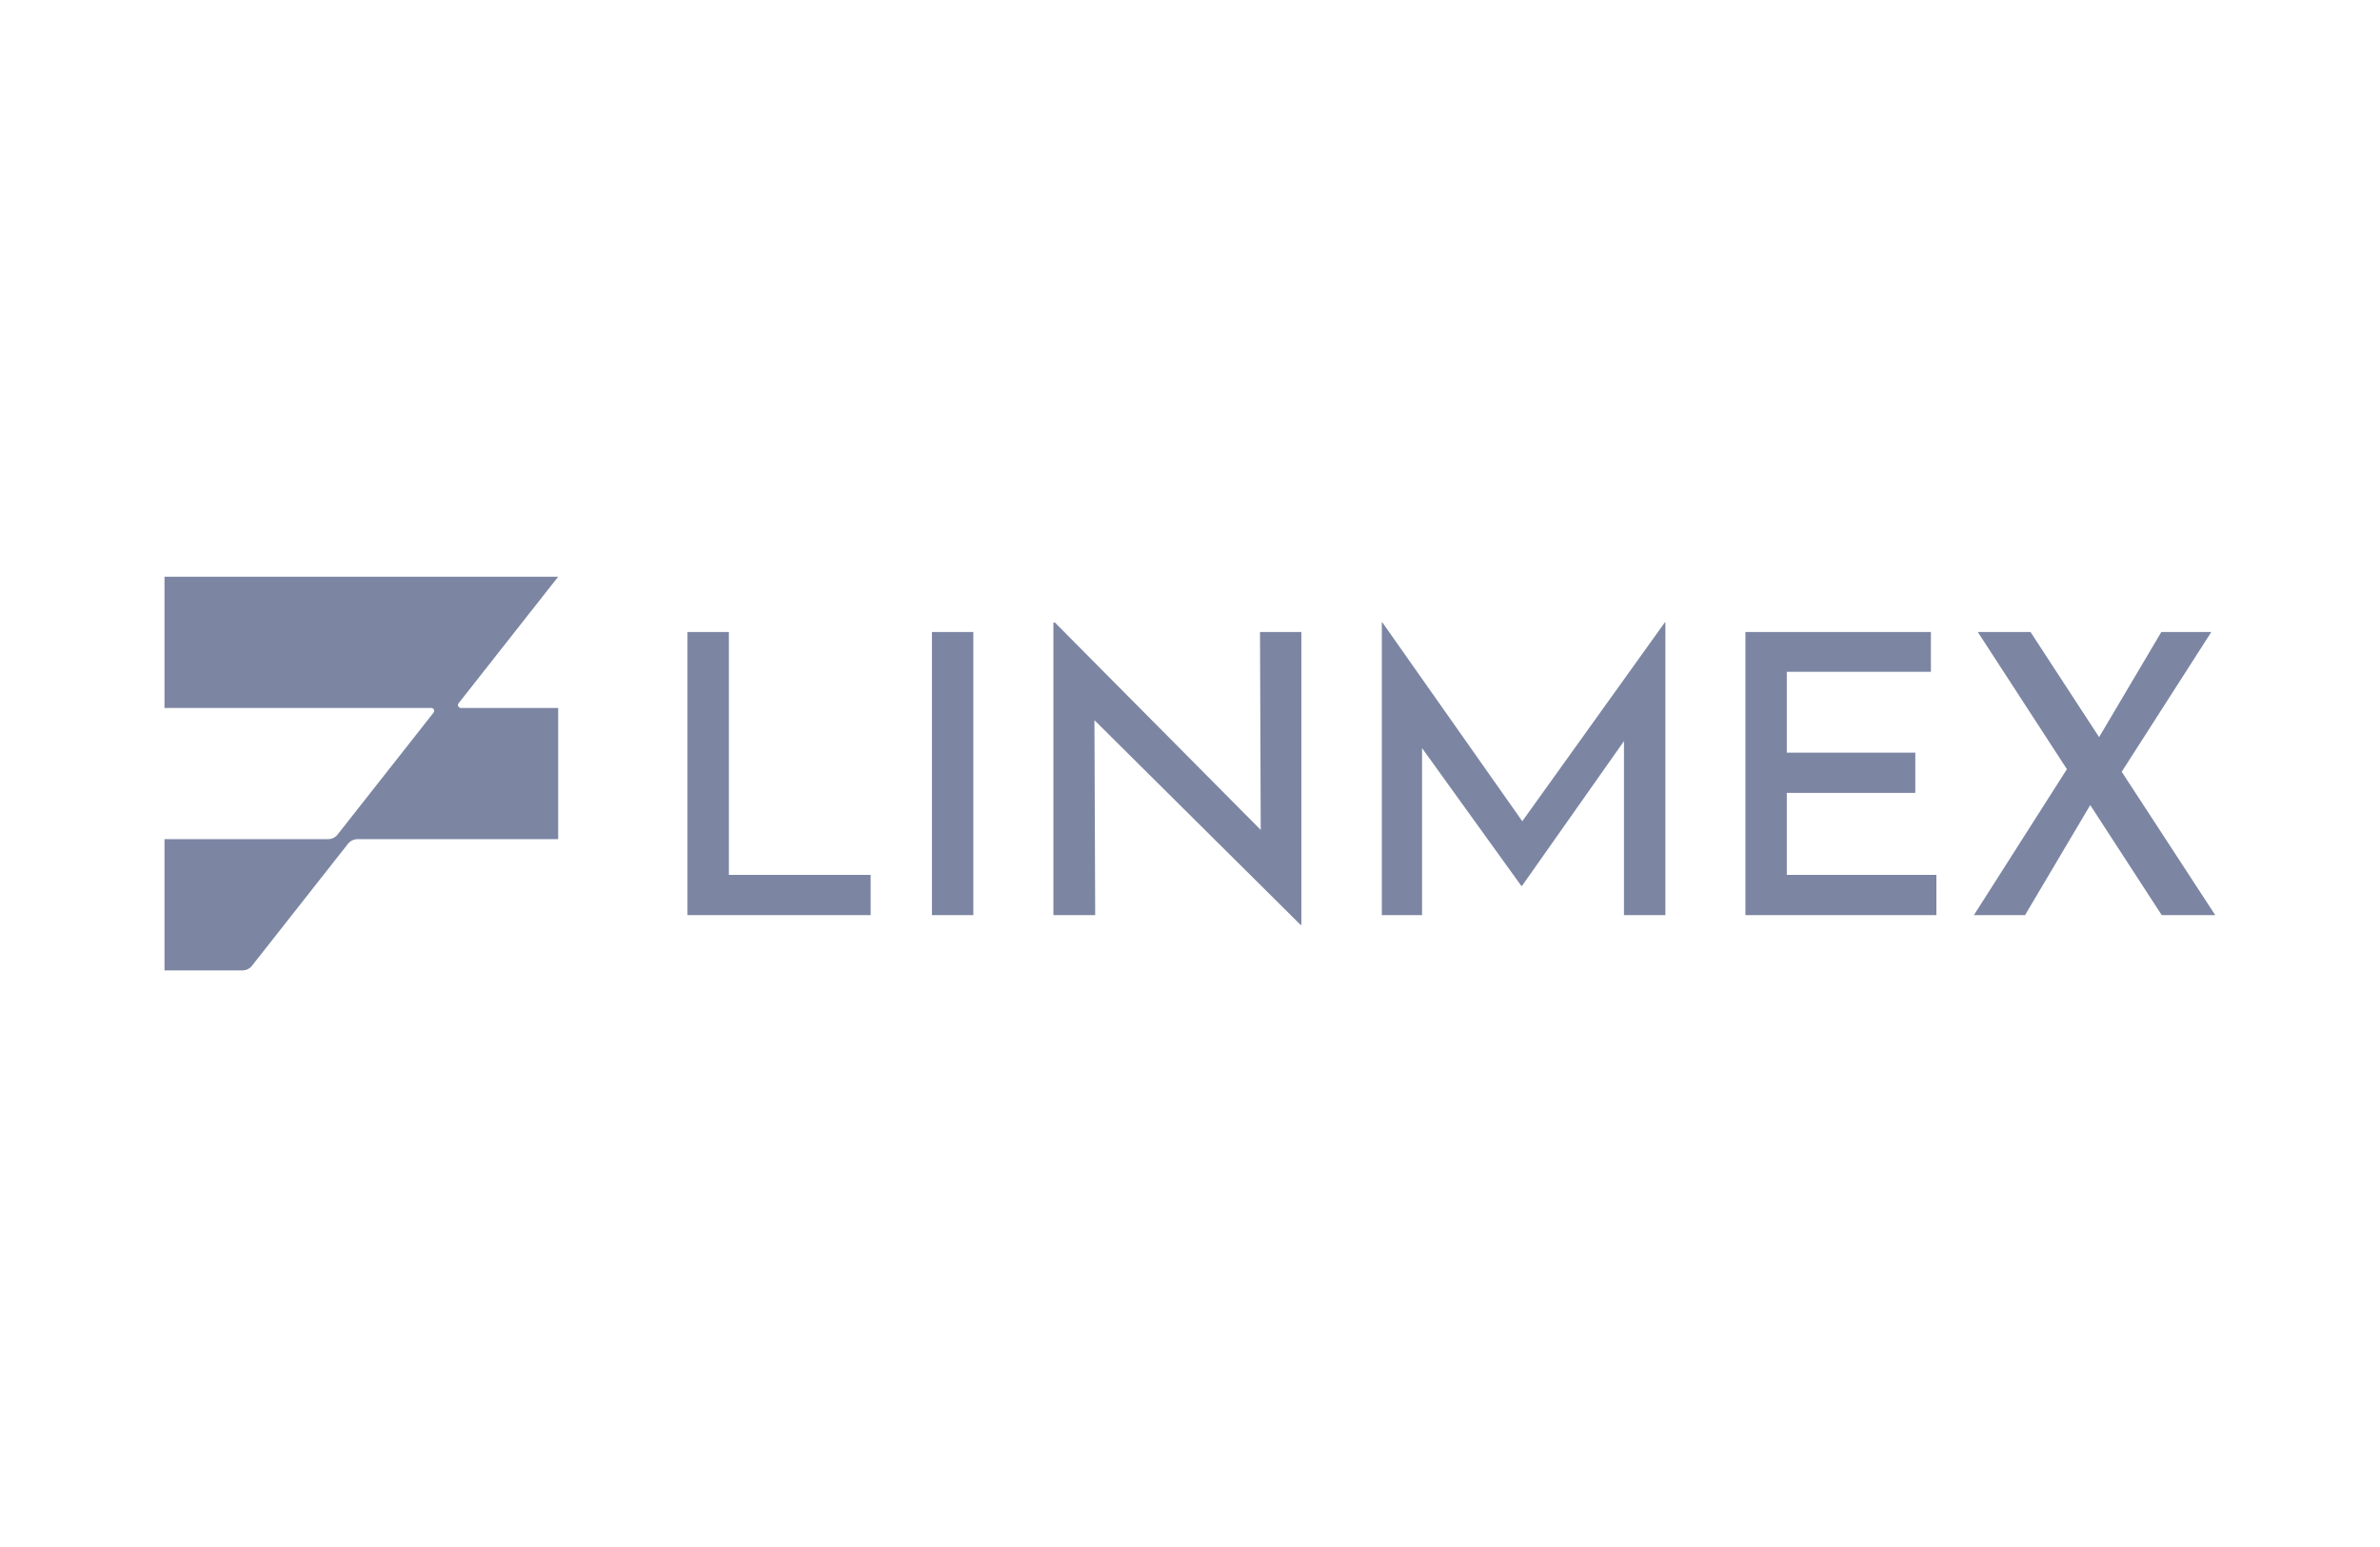 <?xml version="1.0" encoding="UTF-8" standalone="no"?>
<!DOCTYPE svg PUBLIC "-//W3C//DTD SVG 1.1//EN" "http://www.w3.org/Graphics/SVG/1.1/DTD/svg11.dtd">
<svg width="100%" height="100%" viewBox="0 0 200 130" version="1.1" xmlns="http://www.w3.org/2000/svg" xmlns:xlink="http://www.w3.org/1999/xlink" xml:space="preserve" xmlns:serif="http://www.serif.com/" style="fill-rule:evenodd;clip-rule:evenodd;stroke-linejoin:round;stroke-miterlimit:2;">
    <g transform="matrix(1.868,0,0,1.868,46.906,81.545)">
        <path d="M0,-17.71L-4.48,-12.017C-4.548,-11.932 -4.487,-11.806 -4.378,-11.806L0,-11.806L0,-5.903L-9.028,-5.903C-9.195,-5.903 -9.353,-5.826 -9.456,-5.695L-13.775,-0.208C-13.879,-0.076 -14.036,0 -14.203,0L-17.71,0L-17.71,-5.903L-10.352,-5.903C-10.185,-5.903 -10.027,-5.98 -9.924,-6.11L-5.606,-11.596C-5.539,-11.681 -5.6,-11.806 -5.709,-11.806L-17.71,-11.806L-17.71,-17.71L0,-17.71ZM7.679,-15.223L7.679,-4.295L14.057,-4.295L14.057,-2.486L5.817,-2.486L5.817,-15.223L7.679,-15.223ZM18.676,-15.222L18.676,-2.485L16.814,-2.485L16.814,-15.222L18.676,-15.222ZM31.605,-6.32L31.572,-15.223L33.433,-15.223L33.433,-2.047L33.398,-2.047L24.124,-11.255L24.158,-2.486L22.278,-2.486L22.278,-15.645L22.348,-15.645L31.605,-6.32ZM43.371,-6.71L49.79,-15.663L49.808,-15.663L49.808,-2.486L47.945,-2.486L47.945,-10.313L43.36,-3.804L43.325,-3.804L38.862,-9.999L38.862,-2.486L37.053,-2.486L37.053,-15.663L37.07,-15.663L43.371,-6.71ZM55.271,-7.985L55.271,-4.296L62,-4.296L62,-2.486L53.409,-2.486L53.409,-15.223L61.753,-15.223L61.753,-13.431L55.271,-13.431L55.271,-9.795L61.051,-9.795L61.051,-7.985L55.271,-7.985ZM74.544,-2.486L72.137,-2.486L68.921,-7.437L65.988,-2.486L63.687,-2.486L67.871,-9.052L63.862,-15.223L66.234,-15.223L69.32,-10.493L72.119,-15.223L74.368,-15.223L70.337,-8.935L74.544,-2.486Z" style="fill:rgb(124,134,163);"/>
    </g>
</svg>
